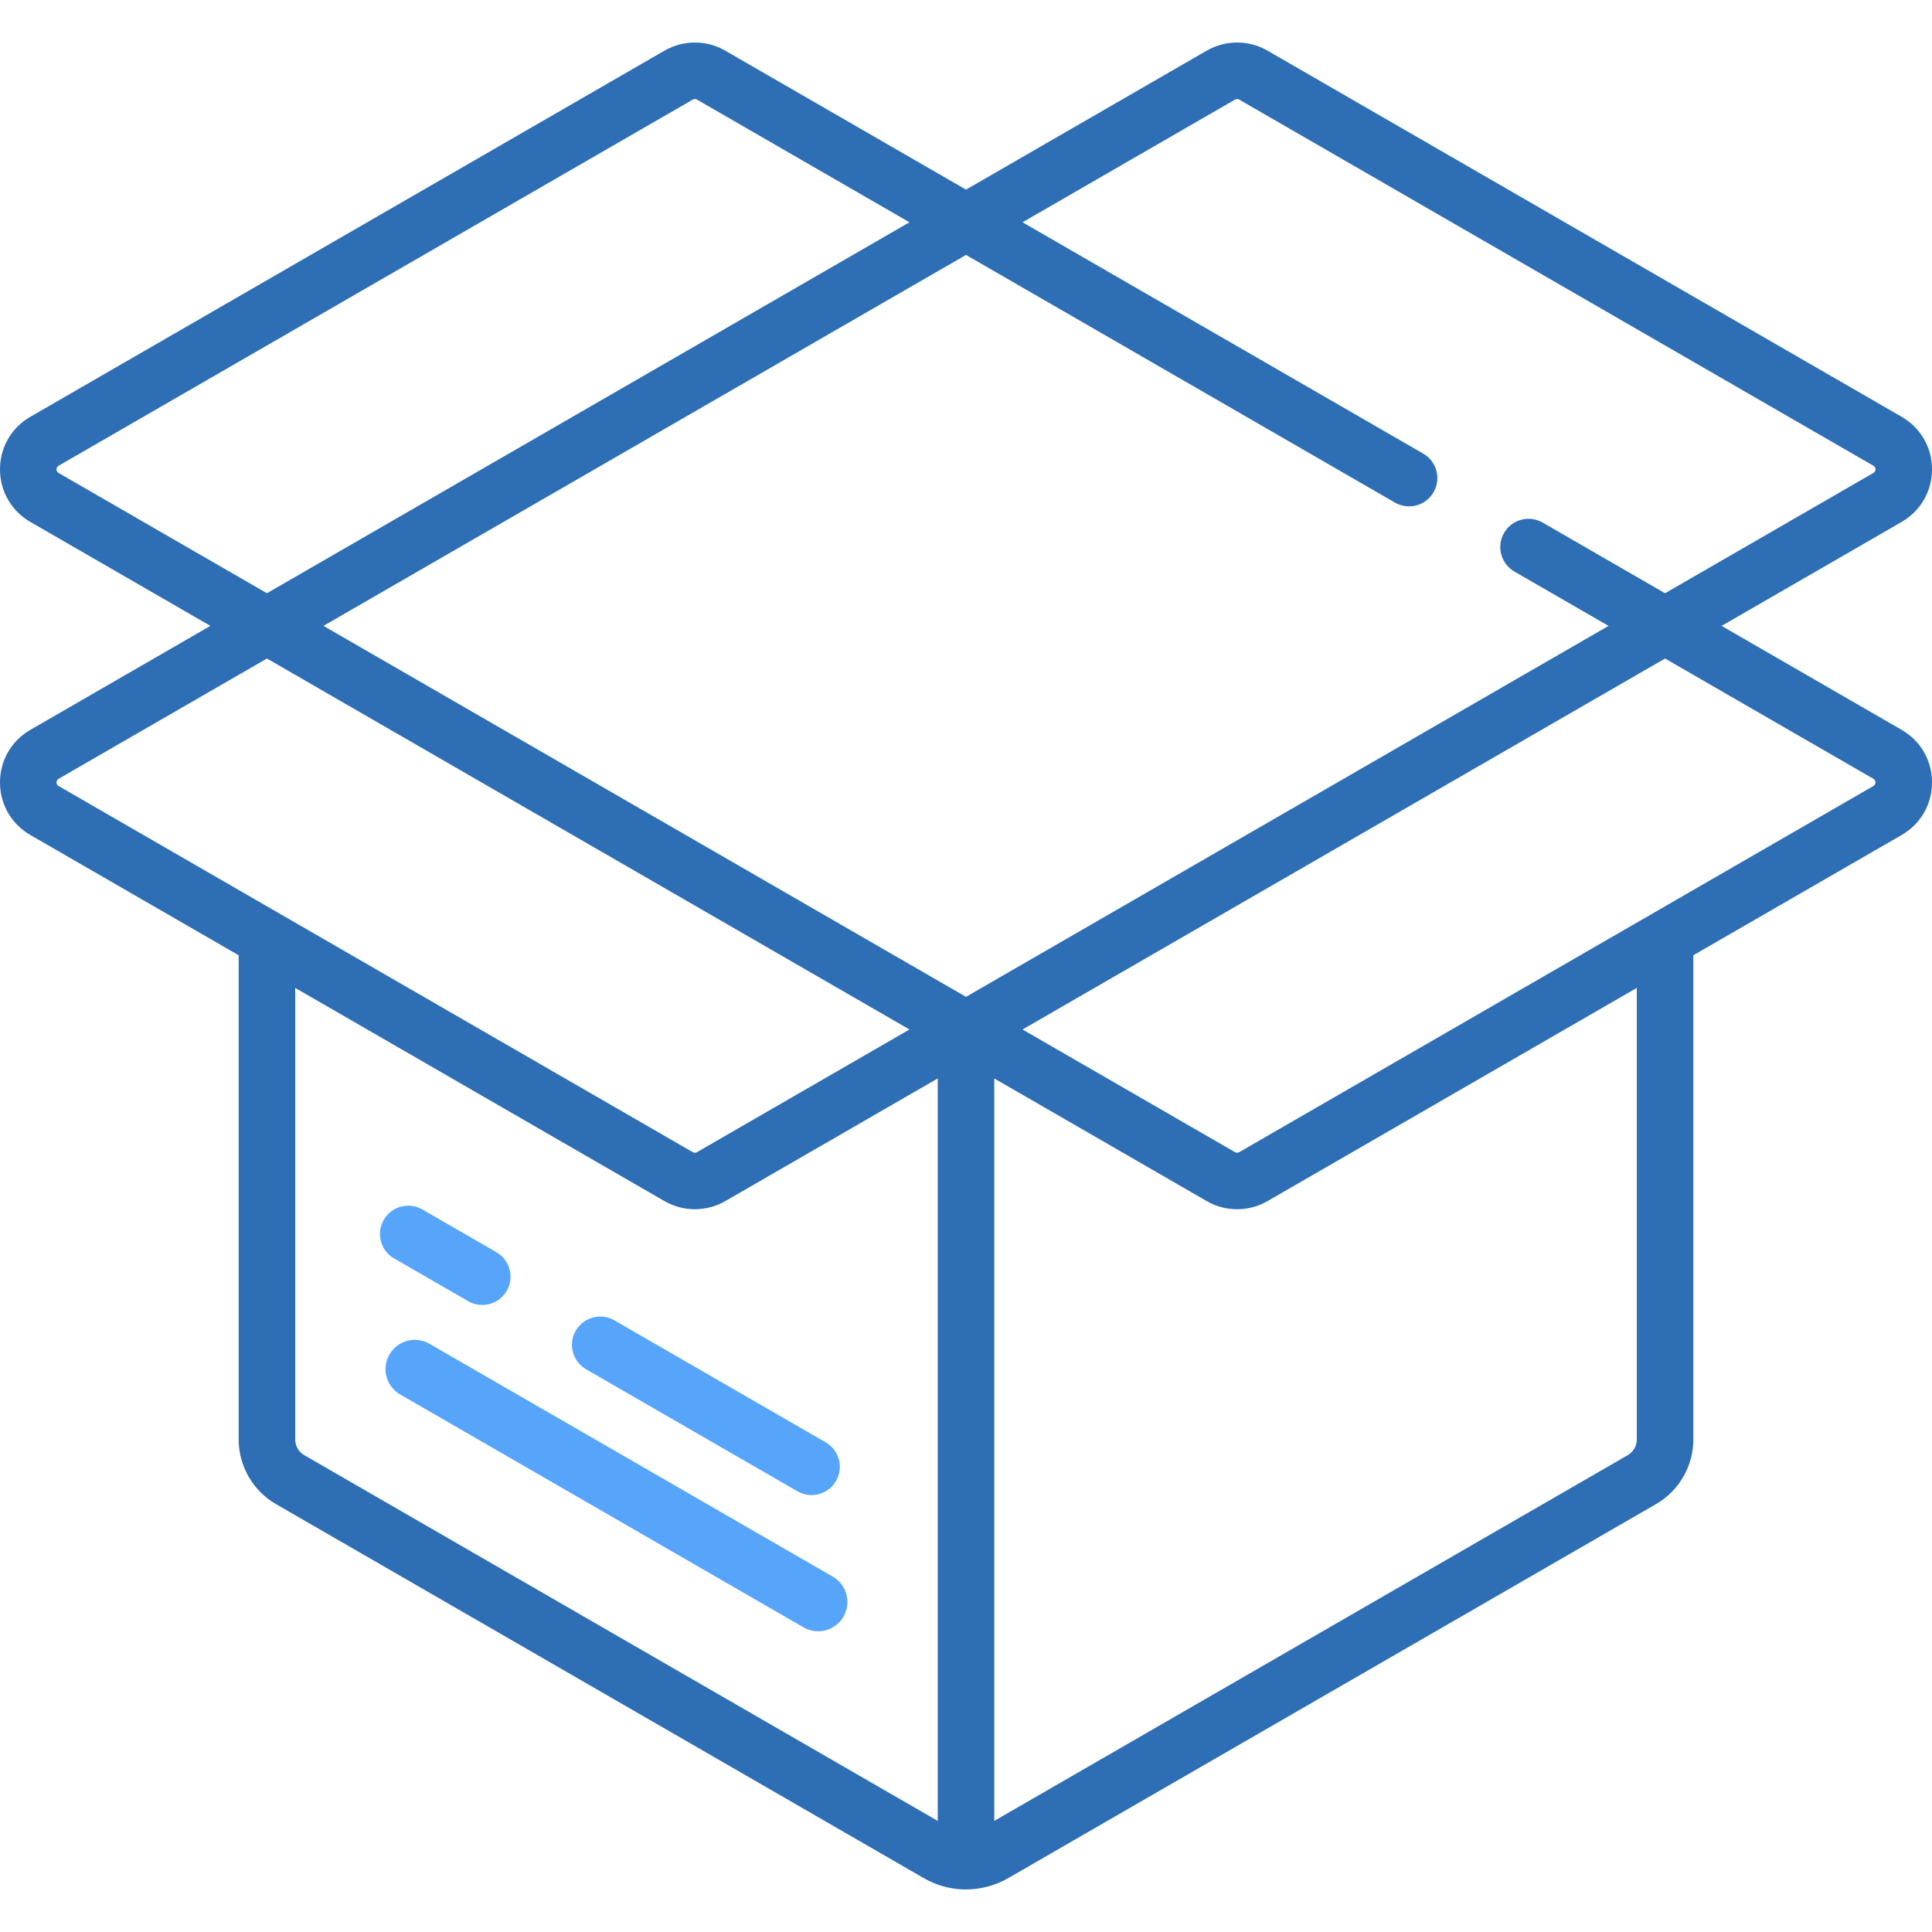 <svg width="100" height="100" viewBox="0 0 100 100" fill="none" xmlns="http://www.w3.org/2000/svg">
<path d="M25.693 64.814L21.862 62.602C21.162 62.198 20.267 62.437 19.863 63.137C19.459 63.837 19.698 64.732 20.398 65.136L24.23 67.348C24.46 67.481 24.712 67.545 24.96 67.545C25.466 67.545 25.958 67.282 26.229 66.813C26.633 66.113 26.393 65.218 25.693 64.814Z" fill="#57A5FB"/>
<path d="M42.738 74.655L31.799 68.339C31.099 67.935 30.204 68.175 29.8 68.875C29.396 69.575 29.636 70.47 30.335 70.874L41.275 77.189C41.505 77.322 41.757 77.386 42.005 77.386C42.511 77.386 43.002 77.123 43.273 76.654C43.678 75.954 43.438 75.059 42.738 74.655Z" fill="#57A5FB"/>
<path d="M43.104 81.606L22.228 69.553C21.503 69.135 20.576 69.383 20.158 70.108C19.739 70.832 19.988 71.759 20.713 72.178L41.589 84.231C41.828 84.368 42.088 84.434 42.345 84.434C42.869 84.434 43.378 84.162 43.659 83.676C44.077 82.951 43.829 82.024 43.104 81.606Z" fill="#57A5FB"/>
<path d="M98.428 37.776L89.11 32.396L98.428 27.016C99.412 26.447 100 25.43 100 24.294C100 23.157 99.412 22.14 98.428 21.572L65.605 2.621C64.635 2.061 63.431 2.061 62.461 2.621L50 9.815L37.538 2.621C36.569 2.061 35.365 2.061 34.395 2.621L1.572 21.572C0.587 22.14 0 23.157 0 24.293C0 25.43 0.587 26.447 1.572 27.015L10.89 32.395L1.572 37.776C0.588 38.344 0 39.361 0 40.498C0 41.634 0.587 42.652 1.572 43.22L12.353 49.444V74.509C12.353 75.884 13.093 77.165 14.284 77.852L47.821 97.215C47.851 97.233 47.883 97.248 47.914 97.264C47.967 97.294 48.02 97.324 48.075 97.351C48.099 97.363 48.124 97.373 48.149 97.384C48.212 97.414 48.274 97.443 48.338 97.469C48.349 97.474 48.361 97.478 48.373 97.483C48.889 97.69 49.441 97.799 50 97.799C50.032 97.799 50.064 97.796 50.095 97.794C50.817 97.778 51.535 97.587 52.179 97.215L85.716 77.852C86.907 77.165 87.647 75.884 87.647 74.509V49.444L98.428 43.22C99.412 42.652 100 41.634 100 40.498C100 39.361 99.412 38.344 98.428 37.776ZM3.035 24.481C3.008 24.466 2.926 24.419 2.926 24.293C2.926 24.168 3.008 24.121 3.035 24.106L35.858 5.155C35.892 5.136 35.929 5.126 35.967 5.126C36.005 5.126 36.042 5.136 36.075 5.155L47.074 11.505L13.816 30.706L3.035 24.481ZM3.035 40.685C3.035 40.685 3.035 40.685 3.035 40.685C3.008 40.67 2.927 40.623 2.927 40.498C2.927 40.373 3.008 40.325 3.035 40.31L13.817 34.085L47.074 53.286L36.075 59.636C36.008 59.674 35.925 59.674 35.858 59.636L3.035 40.685ZM48.537 94.25L15.747 75.318C15.459 75.152 15.28 74.842 15.28 74.509V51.134L34.395 62.17C34.88 62.45 35.424 62.59 35.967 62.59C36.087 62.59 36.207 62.582 36.327 62.569C36.41 62.559 36.493 62.547 36.575 62.531C36.581 62.53 36.587 62.528 36.592 62.527C36.921 62.461 37.241 62.342 37.539 62.17L48.537 55.82V94.25ZM50 51.596L16.743 32.395L50 13.194L72.202 26.013C72.902 26.417 73.797 26.177 74.201 25.477C74.605 24.778 74.365 23.883 73.665 23.479L52.926 11.505L63.925 5.155C63.991 5.116 64.075 5.116 64.141 5.155L96.965 24.106C96.992 24.121 97.073 24.168 97.073 24.293C97.073 24.419 96.992 24.466 96.965 24.481L86.183 30.706L79.849 27.049C79.149 26.645 78.254 26.884 77.85 27.584C77.446 28.284 77.685 29.179 78.385 29.583L83.257 32.396L50 51.596ZM84.72 74.509C84.72 74.842 84.541 75.152 84.253 75.318L51.463 94.249V55.82L62.461 62.17C62.946 62.45 63.489 62.59 64.033 62.59C64.576 62.59 65.12 62.45 65.605 62.17L84.72 51.134V74.509ZM96.965 40.685L64.141 59.636C64.075 59.674 63.992 59.675 63.925 59.636L52.926 53.286L86.183 34.085L96.965 40.31C96.992 40.325 97.073 40.373 97.073 40.498C97.073 40.623 96.992 40.67 96.965 40.685Z" fill="#2D6EB5"/>
</svg>
